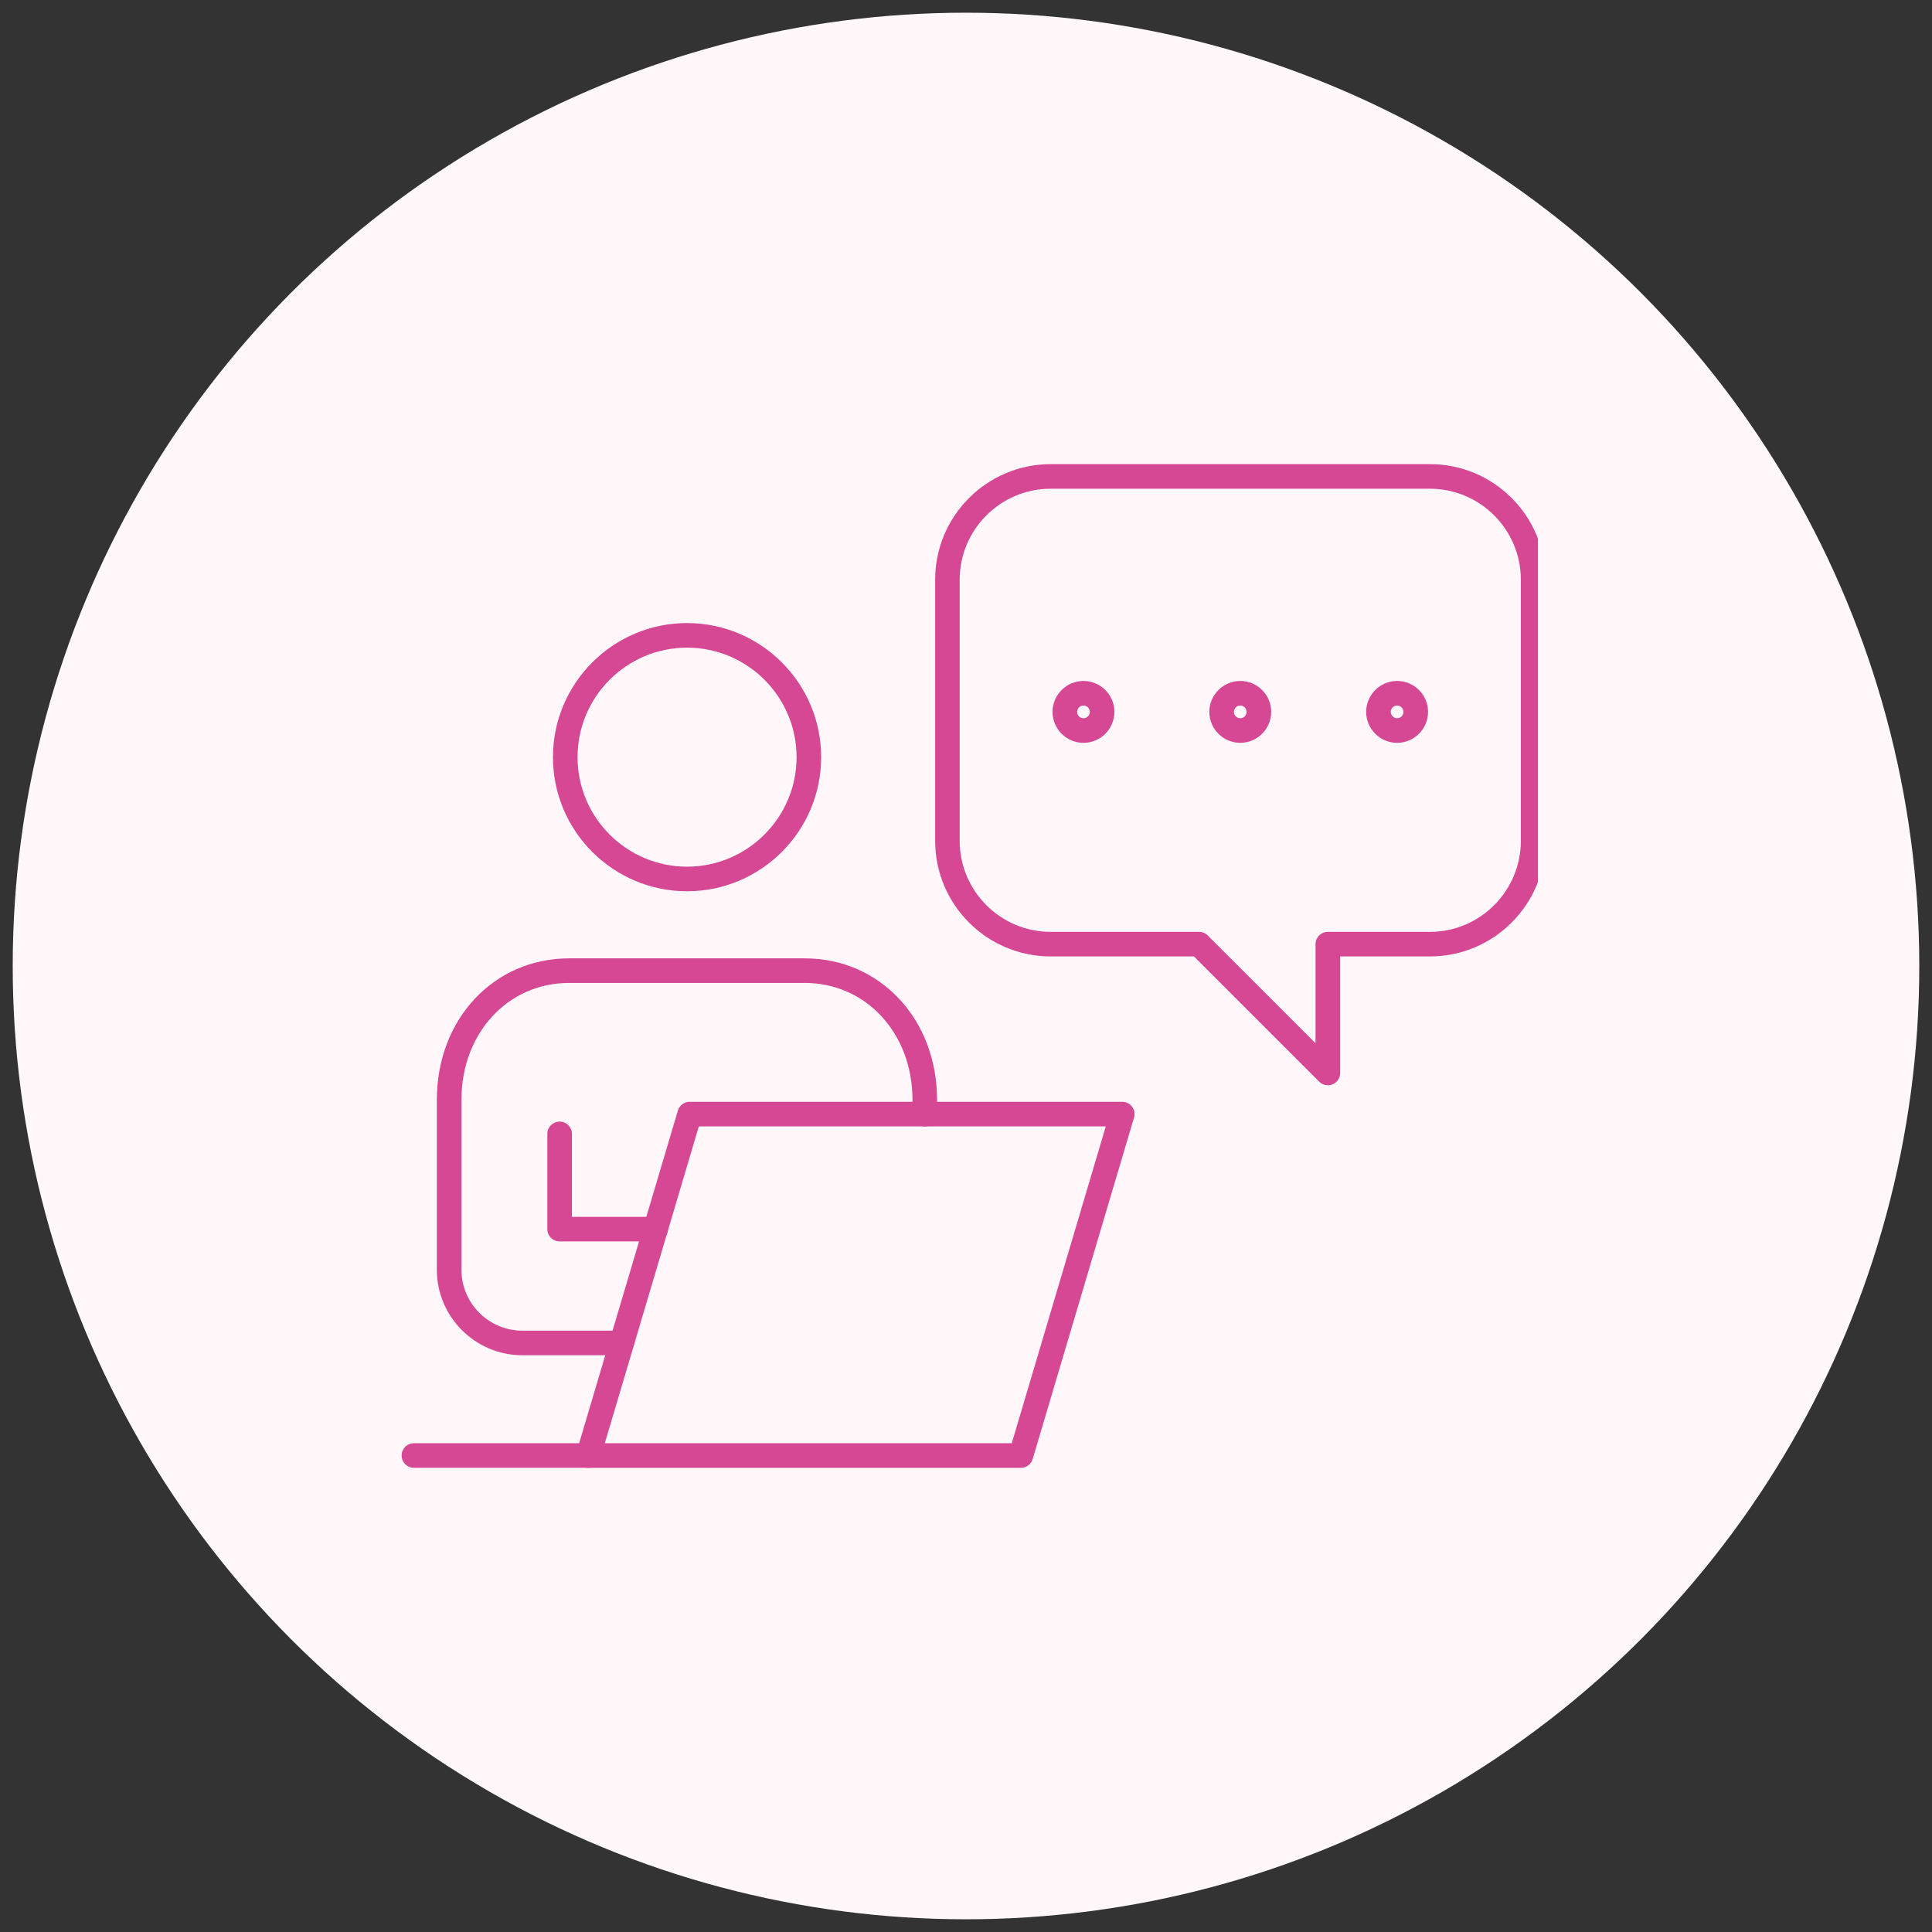 <svg width="76" height="76" viewBox="0 0 76 76" fill="none" xmlns="http://www.w3.org/2000/svg">
<rect x="0" y="0" width="76" height="76" fill="#333333" stroke="none"/>
<circle cx="38" cy="38" r="37.5" fill="#FFF7FA"/>
<g clip-path="url(#clip0_22720_100339)">
<path d="M52.235 42.691C52.109 42.691 51.985 42.643 51.894 42.549L46.968 37.624H41.332C38.826 37.624 36.787 35.585 36.787 33.079V22.803C36.787 20.297 38.826 18.258 41.332 18.258H56.252C58.758 18.258 60.797 20.297 60.797 22.803V33.079C60.797 35.585 58.758 37.624 56.252 37.624H52.72V42.208C52.72 42.403 52.603 42.58 52.422 42.654C52.362 42.678 52.3 42.691 52.237 42.691H52.235ZM41.331 19.225C39.358 19.225 37.752 20.83 37.752 22.803V33.079C37.752 35.052 39.358 36.657 41.331 36.657H47.166C47.294 36.657 47.418 36.708 47.508 36.799L51.75 41.041V37.14C51.75 36.873 51.966 36.657 52.233 36.657H56.248C58.221 36.657 59.826 35.052 59.826 33.079V22.803C59.826 20.83 58.221 19.225 56.248 19.225H41.329H41.331Z" fill="#D64794"/>
<path d="M54.959 29.221C54.288 29.221 53.742 28.674 53.742 28.004C53.742 27.334 54.288 26.787 54.959 26.787C55.63 26.787 56.176 27.334 56.176 28.004C56.176 28.674 55.63 29.221 54.959 29.221ZM54.959 27.754C54.822 27.754 54.709 27.867 54.709 28.004C54.709 28.141 54.822 28.254 54.959 28.254C55.096 28.254 55.209 28.141 55.209 28.004C55.209 27.867 55.096 27.754 54.959 27.754Z" fill="#D64794"/>
<path d="M48.789 29.221C48.119 29.221 47.572 28.674 47.572 28.004C47.572 27.334 48.119 26.787 48.789 26.787C49.46 26.787 50.006 27.334 50.006 28.004C50.006 28.674 49.46 29.221 48.789 29.221ZM48.789 27.754C48.652 27.754 48.539 27.867 48.539 28.004C48.539 28.141 48.652 28.254 48.789 28.254C48.926 28.254 49.039 28.141 49.039 28.004C49.039 27.867 48.926 27.754 48.789 27.754Z" fill="#D64794"/>
<path d="M42.621 29.221C41.951 29.221 41.404 28.674 41.404 28.004C41.404 27.334 41.951 26.787 42.621 26.787C43.292 26.787 43.838 27.334 43.838 28.004C43.838 28.674 43.292 29.221 42.621 29.221ZM42.621 27.754C42.484 27.754 42.371 27.867 42.371 28.004C42.371 28.141 42.484 28.254 42.621 28.254C42.758 28.254 42.871 28.141 42.871 28.004C42.871 27.867 42.758 27.754 42.621 27.754Z" fill="#D64794"/>
<path d="M27.027 35.06C24.118 35.06 21.752 32.692 21.752 29.785C21.752 26.877 24.119 24.51 27.027 24.51C29.934 24.51 32.302 26.876 32.302 29.785C32.302 32.694 29.934 35.06 27.027 35.06ZM27.027 25.477C24.651 25.477 22.719 27.409 22.719 29.785C22.719 32.16 24.651 34.093 27.027 34.093C29.403 34.093 31.335 32.16 31.335 29.785C31.335 27.409 29.403 25.477 27.027 25.477Z" fill="#D64794"/>
<path d="M25.793 48.834H22.015C21.747 48.834 21.531 48.618 21.531 48.35V44.605C21.531 44.337 21.747 44.121 22.015 44.121C22.282 44.121 22.498 44.337 22.498 44.605V47.867H25.793C26.06 47.867 26.276 48.083 26.276 48.35C26.276 48.618 26.06 48.834 25.793 48.834Z" fill="#D64794"/>
<path d="M24.459 53.312H20.549C18.694 53.312 17.184 51.801 17.184 49.947V43.268C17.184 40.093 19.422 37.699 22.389 37.699H31.652C34.622 37.699 36.862 40.093 36.862 43.268V43.828C36.862 44.096 36.646 44.312 36.379 44.312C36.111 44.312 35.895 44.096 35.895 43.828V43.268C35.895 40.644 34.071 38.666 31.652 38.666H22.389C19.972 38.666 18.151 40.645 18.151 43.268V49.947C18.151 51.27 19.226 52.345 20.549 52.345H24.459C24.726 52.345 24.942 52.561 24.942 52.828C24.942 53.096 24.726 53.312 24.459 53.312Z" fill="#D64794"/>
<path d="M40.161 57.741H23.143C22.99 57.741 22.846 57.668 22.756 57.546C22.664 57.423 22.637 57.265 22.68 57.118L26.666 43.688C26.727 43.484 26.916 43.342 27.13 43.342H44.147C44.3 43.342 44.443 43.414 44.533 43.537C44.625 43.659 44.653 43.817 44.609 43.964L40.623 57.394C40.562 57.599 40.373 57.741 40.159 57.741H40.161ZM23.791 56.774H39.8L43.499 44.31H27.49L23.791 56.774Z" fill="#D64794"/>
<path d="M23.15 57.74H16.282C16.015 57.74 15.799 57.525 15.799 57.257C15.799 56.989 16.015 56.773 16.282 56.773H23.15C23.417 56.773 23.633 56.989 23.633 57.257C23.633 57.525 23.417 57.74 23.15 57.74Z" fill="#D64794"/>
</g>
<defs>
<clipPath id="clip0_22720_100339">
<rect width="45" height="39.483" fill="white" transform="translate(15.5 18.258)"/>
</clipPath>
</defs>
</svg>
